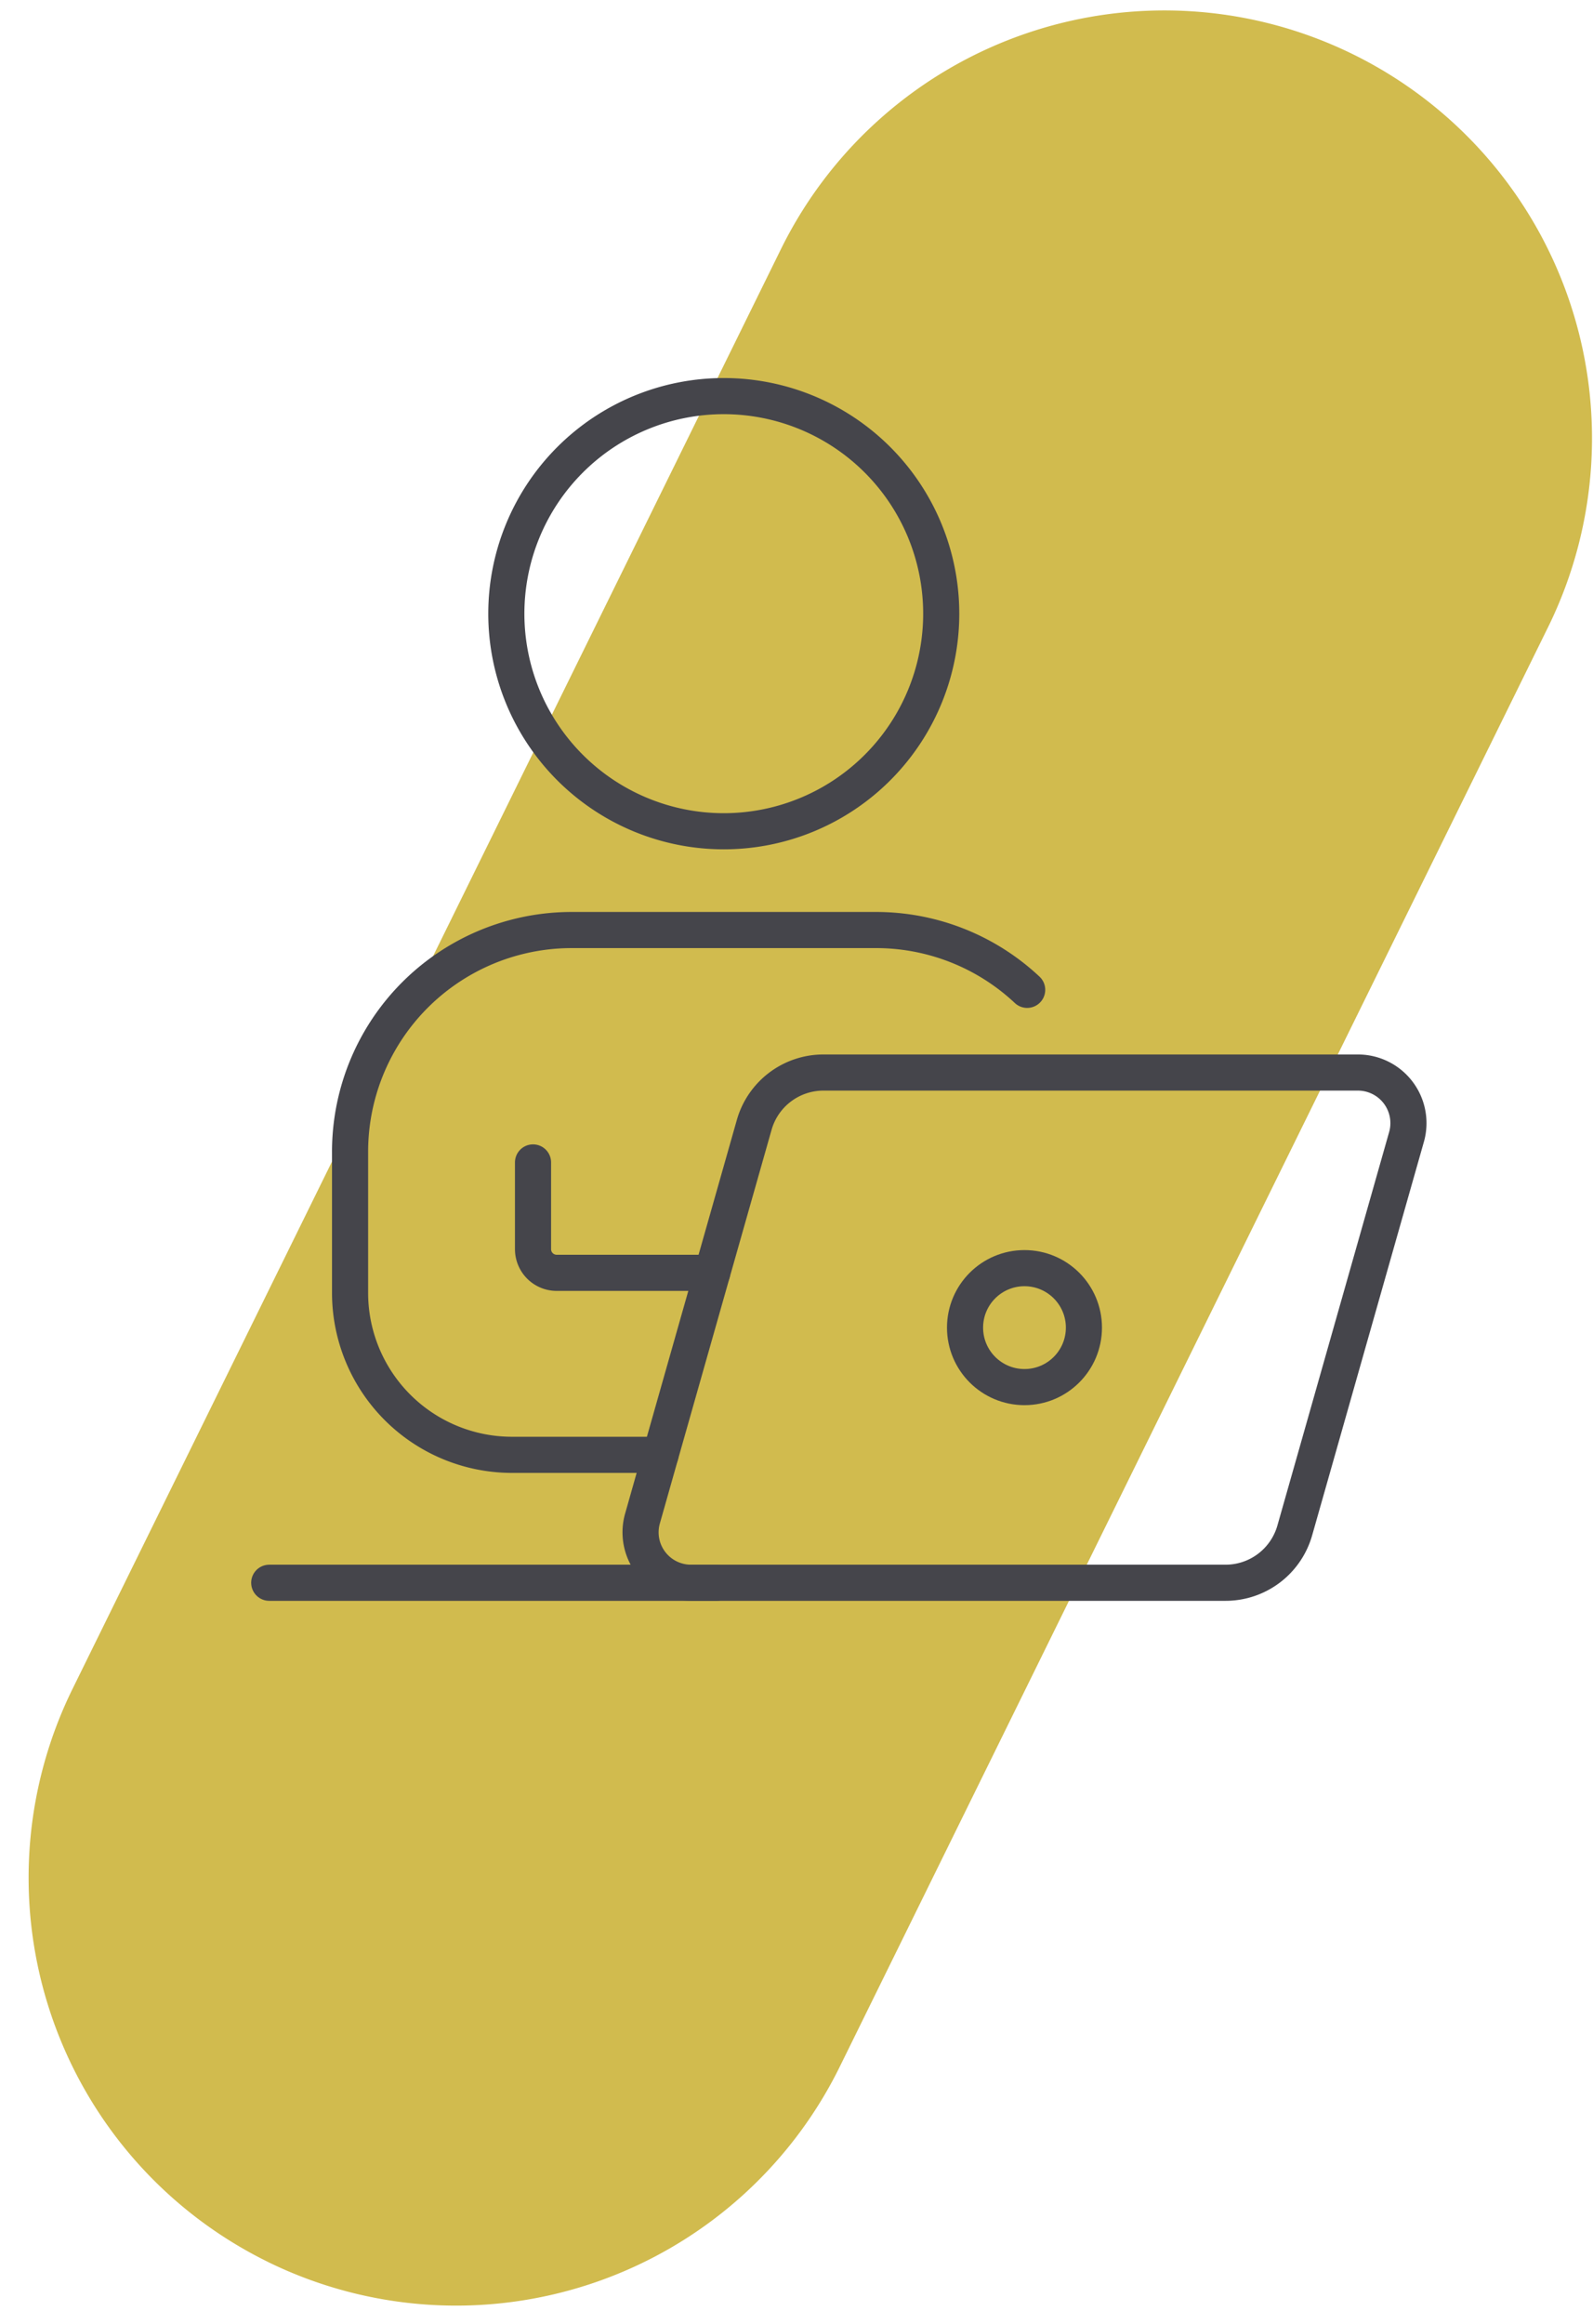 <svg id="Componente_44_1" data-name="Componente 44 – 1" xmlns="http://www.w3.org/2000/svg" xmlns:xlink="http://www.w3.org/1999/xlink" width="88.227" height="128.62" viewBox="0 0 88.227 128.62">
  <defs>
    <clipPath id="clip-path">
      <rect x="28" y="86" width="88.227" height="128.62" fill="none"/>
    </clipPath>
    <clipPath id="clip-path-2">
      <rect id="Rectángulo_31" data-name="Rectángulo 31" width="116.227" height="213.62" fill="#d1bb4e"/>
    </clipPath>
    <clipPath id="clip-path-3">
      <rect id="Rectángulo_4443" data-name="Rectángulo 4443" width="65.321" height="67.907" fill="none" stroke="#45454b" stroke-width="2"/>
    </clipPath>
  </defs>
  <g id="Grupo_de_desplazamiento_10" data-name="Grupo de desplazamiento 10" transform="translate(-28 -86)" clip-path="url(#clip-path)" style="isolation: isolate">
    <g id="Componente_43_1" data-name="Componente 43 – 1">
      <g id="Grupo_701" data-name="Grupo 701">
        <g id="Grupo_17" data-name="Grupo 17" clip-path="url(#clip-path-2)">
          <path id="Trazado_35105" data-name="Trazado 35105" d="M80.27,320.712h0a23.68,23.68,0,0,1-10.785-31.7l39.279-79.782a23.68,23.68,0,0,1,42.489,20.919l-39.279,79.782a23.68,23.68,0,0,1-31.7,10.785" transform="translate(-37.467 -109.532)" fill="#d1bb4e"/>
        </g>
      </g>
      <g id="Grupo_747" data-name="Grupo 747" transform="translate(41.8 106.811)">
        <g id="Grupo_746" data-name="Grupo 746" transform="translate(0 0)" clip-path="url(#clip-path-3)">
          <path id="Trazado_176220" data-name="Trazado 176220" d="M18.6,24.6A12.043,12.043,0,1,1,30.646,12.554,12.043,12.043,0,0,1,18.6,24.6Z" transform="translate(7.683 0.6)" fill="none" stroke="#45454b" stroke-linecap="round" stroke-linejoin="round" stroke-width="2"/>
          <path id="Trazado_176221" data-name="Trazado 176221" d="M20.112,17.753a3.986,3.986,0,0,0-3.835,2.9l-3.5,12.322-1.952,6.873-.734,2.589a2.792,2.792,0,0,0,2.686,3.557H42.383a3.986,3.986,0,0,0,3.835-2.9l1.16-4.081,1.8-6.337L52.408,21.31a2.8,2.8,0,0,0-2.686-3.557Z" transform="translate(11.693 20.802)" fill="none" stroke="#45454b" stroke-linecap="round" stroke-linejoin="round" stroke-width="2"/>
          <path id="Trazado_176222" data-name="Trazado 176222" d="M17.162,26.153H8.549a1.31,1.31,0,0,1-1.31-1.31v-4.8" transform="translate(8.482 23.488)" fill="none" stroke="#45454b" stroke-linecap="round" stroke-linejoin="round" stroke-width="2"/>
          <path id="Trazado_176223" data-name="Trazado 176223" d="M40.074,17.431a12.234,12.234,0,0,0-8.385-3.31H14.848A12.275,12.275,0,0,0,2.573,26.4v7.8a8.969,8.969,0,0,0,8.969,8.969h8.224" transform="translate(3.015 16.546)" fill="none" stroke="#45454b" stroke-linecap="round" stroke-linejoin="round" stroke-width="2"/>
          <line id="Línea_55" data-name="Línea 55" x1="24.771" transform="translate(1.111 66.796)" fill="none" stroke="#45454b" stroke-linecap="round" stroke-linejoin="round" stroke-width="2"/>
          <circle id="Elipse_41" data-name="Elipse 41" cx="3.292" cy="3.292" r="3.292" transform="translate(39.648 49.382)" fill="none" stroke="#45454b" stroke-linecap="round" stroke-linejoin="round" stroke-width="2"/>
        </g>
      </g>
    </g>
  </g>
</svg>
